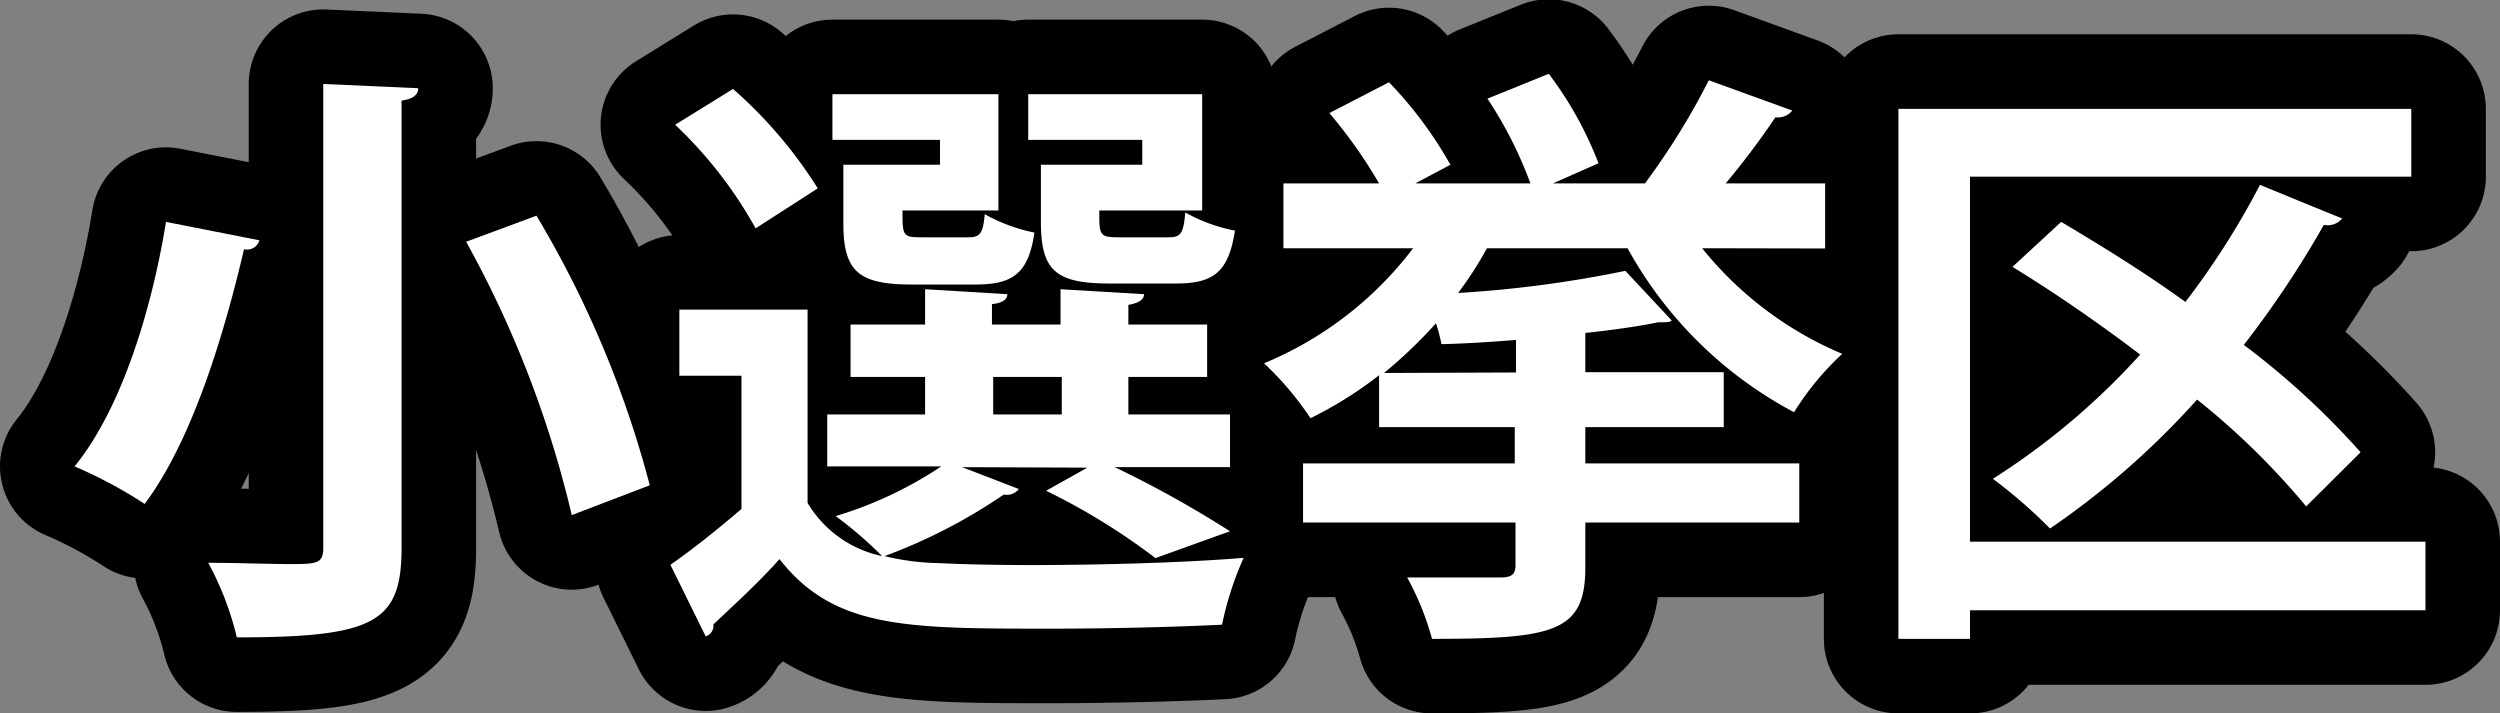 <svg xmlns="http://www.w3.org/2000/svg" width="100.61" height="28.71" viewBox="0 0 100.61 28.71">
  <rect x="0" y="0" width="100.61" height="28.71" fill="#808080" stroke="none"/>
  <defs>
    <style>
      .a {
        fill: none;
        stroke: #000;
        stroke-linecap: round;
        stroke-linejoin: round;
        stroke-width: 6px;
      }

      .b {
        fill: #fff;
      }
    </style>
  </defs>
  <g>
    <g>
      <path class="a" d="M10.94,10.29a.52.52,0,0,1-.62.36c-.72,3.08-2,7.59-4,10.25A18.11,18.11,0,0,0,3.5,19.39c2-2.45,3.17-6.67,3.68-9.84ZM13.51,4l3.82.17c0,.26-.19.43-.67.5v18c0,3-1.08,3.6-6.63,3.6a12.12,12.12,0,0,0-1.15-3c1.15,0,2.42.05,3.24.05,1.1,0,1.39,0,1.39-.65Zm10,17.35a43,43,0,0,0-4.25-11l2.83-1.05a41.74,41.74,0,0,1,4.56,10.85Z" transform="translate(-0.5 -0.62)"/>
      <path class="a" d="M39.22,19.42l2.28.88a.59.59,0,0,1-.6.22A22,22,0,0,1,36.1,23a9.81,9.81,0,0,0,2.13.28c1,.05,2.31.08,3.77.08,2.88,0,6.27-.1,8.55-.29a12.85,12.85,0,0,0-.87,2.69c-1.82.09-4.46.16-6.91.16-5.81,0-8.71,0-10.9-2.8C31,24.1,30,25,29.21,25.75a.45.45,0,0,1-.31.48l-1.42-2.88c.89-.62,1.92-1.44,2.86-2.25V15.74h-2.5V13.08H33v7.78A4.59,4.59,0,0,0,36,23a16,16,0,0,0-1.87-1.61,15.88,15.88,0,0,0,4.25-2H33.79V17.3h3.94V15.79h-3V13.68h3V12.26l3.31.2c0,.21-.19.35-.62.4v.82h2.76V12.26l3.36.2c0,.21-.19.35-.63.43v.79h3.17v2.11H45.91V17.3H50v2.12H45.36A43.51,43.51,0,0,1,50,22l-3,1.08a26.24,26.24,0,0,0-4.4-2.71l1.66-.93ZM30,4.2a18.11,18.11,0,0,1,3.41,4L30.91,9.81a17.23,17.23,0,0,0-3.24-4.17Zm8.33,3.05v-1H34V4.41h6.68V9.09H36.82c0,1,0,1.08.74,1.08h1.9c.48,0,.6-.14.67-.93a6.91,6.91,0,0,0,2,.74c-.24,1.64-.86,2.09-2.37,2.09H37.2c-2.16,0-2.76-.53-2.76-2.47V7.25Zm2.14,8.54V17.3h2.76V15.79Zm6-8.54v-1H41.88V4.41h7V9.09H44.74c0,1,0,1.08.79,1.08h2c.48,0,.6-.14.67-1a6.64,6.64,0,0,0,2,.73c-.26,1.68-.86,2.13-2.4,2.13H45.17c-2.21,0-2.78-.53-2.78-2.5V7.25Z" transform="translate(-0.5 -0.62)"/>
      <path class="a" d="M69,10.61a14.4,14.4,0,0,0,5.64,4.25,11.35,11.35,0,0,0-1.94,2.35,16.43,16.43,0,0,1-6.7-6.6H60.34a14.48,14.48,0,0,1-1.16,1.8,46.89,46.89,0,0,0,6.73-.89l1.87,2c-.1.07-.15.07-.55.07-.82.17-1.83.31-2.93.43V15.6h5.57v2.21H64.3v1.46h8.61v2.38H64.3v1.8c0,2.61-1.25,2.88-6.17,2.88a11.24,11.24,0,0,0-1-2.47c1.48,0,3.28,0,3.74,0s.62-.12.62-.5V21.65H52.94V19.27h8.52V17.81H56V15.72a15.71,15.71,0,0,1-2.76,1.73,12.59,12.59,0,0,0-1.87-2.21,14.48,14.48,0,0,0,6-4.63H52.15V8H56a19.93,19.93,0,0,0-2-2.83L56.4,3.93a16.27,16.27,0,0,1,2.47,3.32L57.46,8h4.63a16.36,16.36,0,0,0-1.73-3.41l2.47-1a14.69,14.69,0,0,1,2,3.6L63,8H66.7a28.86,28.86,0,0,0,2.57-4.15l3.36,1.22a.75.75,0,0,1-.68.27,32.1,32.1,0,0,1-2,2.66h4v2.62Zm-7.49,5V14.3c-1,.08-2.06.15-3,.17a7,7,0,0,0-.22-.84,19.48,19.48,0,0,1-2.09,2Z" transform="translate(-0.5 -0.62)"/>
      <path class="a" d="M98.11,22.42v2.76H79.78v1.15H76.9V5H97.54V7.73H79.78V22.42ZM83.45,9.55c1.58.94,3.31,2,5,3.22a31.87,31.87,0,0,0,3-4.71c1.25.51,2.28.94,3.31,1.35a.76.76,0,0,1-.74.26,39.76,39.76,0,0,1-3.22,4.83,31.94,31.94,0,0,1,4.7,4.32L93.31,21a30,30,0,0,0-4.39-4.3A32.72,32.72,0,0,1,83,21.89a19.77,19.77,0,0,0-2.3-2,28.75,28.75,0,0,0,5.93-5c-1.71-1.3-3.49-2.52-5.14-3.53Z" transform="translate(-0.5 -0.62)"/>
    </g>
    <g>
      <path class="b" d="M10.94,10.29a.52.52,0,0,1-.62.36c-.72,3.08-2,7.59-4,10.25A18.11,18.11,0,0,0,3.5,19.39c2-2.45,3.17-6.67,3.68-9.84ZM13.51,4l3.82.17c0,.26-.19.43-.67.5v18c0,3-1.08,3.6-6.63,3.6a12.12,12.12,0,0,0-1.15-3c1.15,0,2.42.05,3.24.05,1.1,0,1.39,0,1.39-.65Zm10,17.35a43,43,0,0,0-4.25-11l2.83-1.05a41.74,41.74,0,0,1,4.56,10.85Z" transform="translate(-0.5 -0.62)"/>
      <path class="b" d="M39.22,19.42l2.28.88a.59.59,0,0,1-.6.22A22,22,0,0,1,36.1,23a9.81,9.81,0,0,0,2.13.28c1,.05,2.31.08,3.77.08,2.88,0,6.27-.1,8.55-.29a12.85,12.85,0,0,0-.87,2.69c-1.82.09-4.46.16-6.91.16-5.81,0-8.71,0-10.9-2.8C31,24.1,30,25,29.21,25.75a.45.45,0,0,1-.31.48l-1.42-2.88c.89-.62,1.92-1.44,2.86-2.25V15.74h-2.5V13.08H33v7.78A4.59,4.59,0,0,0,36,23a16,16,0,0,0-1.87-1.61,15.88,15.88,0,0,0,4.25-2H33.79V17.3h3.94V15.79h-3V13.68h3V12.26l3.31.2c0,.21-.19.35-.62.4v.82h2.76V12.26l3.36.2c0,.21-.19.35-.63.43v.79h3.17v2.11H45.91V17.3H50v2.12H45.36A43.51,43.51,0,0,1,50,22l-3,1.08a26.24,26.24,0,0,0-4.4-2.71l1.66-.93ZM30,4.2a18.11,18.11,0,0,1,3.41,4L30.91,9.81a17.23,17.23,0,0,0-3.24-4.17Zm8.33,3.05v-1H34V4.41h6.68V9.09H36.82c0,1,0,1.08.74,1.08h1.9c.48,0,.6-.14.67-.93a6.91,6.91,0,0,0,2,.74c-.24,1.64-.86,2.09-2.37,2.09H37.2c-2.16,0-2.76-.53-2.76-2.47V7.25Zm2.14,8.54V17.3h2.76V15.79Zm6-8.54v-1H41.88V4.41h7V9.09H44.74c0,1,0,1.08.79,1.08h2c.48,0,.6-.14.67-1a6.64,6.64,0,0,0,2,.73c-.26,1.68-.86,2.13-2.4,2.13H45.17c-2.21,0-2.78-.53-2.78-2.5V7.25Z" transform="translate(-0.5 -0.62)"/>
      <path class="b" d="M69,10.61a14.4,14.4,0,0,0,5.64,4.25,11.35,11.35,0,0,0-1.94,2.35,16.43,16.43,0,0,1-6.7-6.6H60.34a14.48,14.48,0,0,1-1.16,1.8,46.89,46.89,0,0,0,6.73-.89l1.87,2c-.1.07-.15.07-.55.07-.82.17-1.83.31-2.93.43V15.6h5.57v2.21H64.3v1.46h8.61v2.38H64.3v1.8c0,2.61-1.25,2.88-6.17,2.88a11.24,11.24,0,0,0-1-2.47c1.48,0,3.28,0,3.74,0s.62-.12.62-.5V21.65H52.94V19.27h8.52V17.81H56V15.72a15.71,15.71,0,0,1-2.76,1.73,12.59,12.59,0,0,0-1.87-2.21,14.48,14.48,0,0,0,6-4.63H52.15V8H56a19.93,19.93,0,0,0-2-2.83L56.4,3.93a16.27,16.27,0,0,1,2.47,3.32L57.46,8h4.63a16.36,16.36,0,0,0-1.73-3.41l2.47-1a14.69,14.69,0,0,1,2,3.6L63,8H66.7a28.86,28.86,0,0,0,2.57-4.15l3.36,1.22a.75.75,0,0,1-.68.27,32.1,32.1,0,0,1-2,2.66h4v2.62Zm-7.49,5V14.3c-1,.08-2.06.15-3,.17a7,7,0,0,0-.22-.84,19.48,19.48,0,0,1-2.09,2Z" transform="translate(-0.5 -0.62)"/>
      <path class="b" d="M98.11,22.42v2.76H79.78v1.15H76.9V5H97.54V7.73H79.78V22.42ZM83.45,9.55c1.58.94,3.31,2,5,3.22a31.87,31.87,0,0,0,3-4.71c1.25.51,2.28.94,3.31,1.35a.76.76,0,0,1-.74.26,39.76,39.76,0,0,1-3.22,4.83,31.94,31.94,0,0,1,4.7,4.32L93.31,21a30,30,0,0,0-4.39-4.3A32.72,32.72,0,0,1,83,21.89a19.77,19.77,0,0,0-2.3-2,28.75,28.75,0,0,0,5.93-5c-1.71-1.3-3.49-2.52-5.14-3.53Z" transform="translate(-0.5 -0.62)"/>
    </g>
  </g>
</svg>
